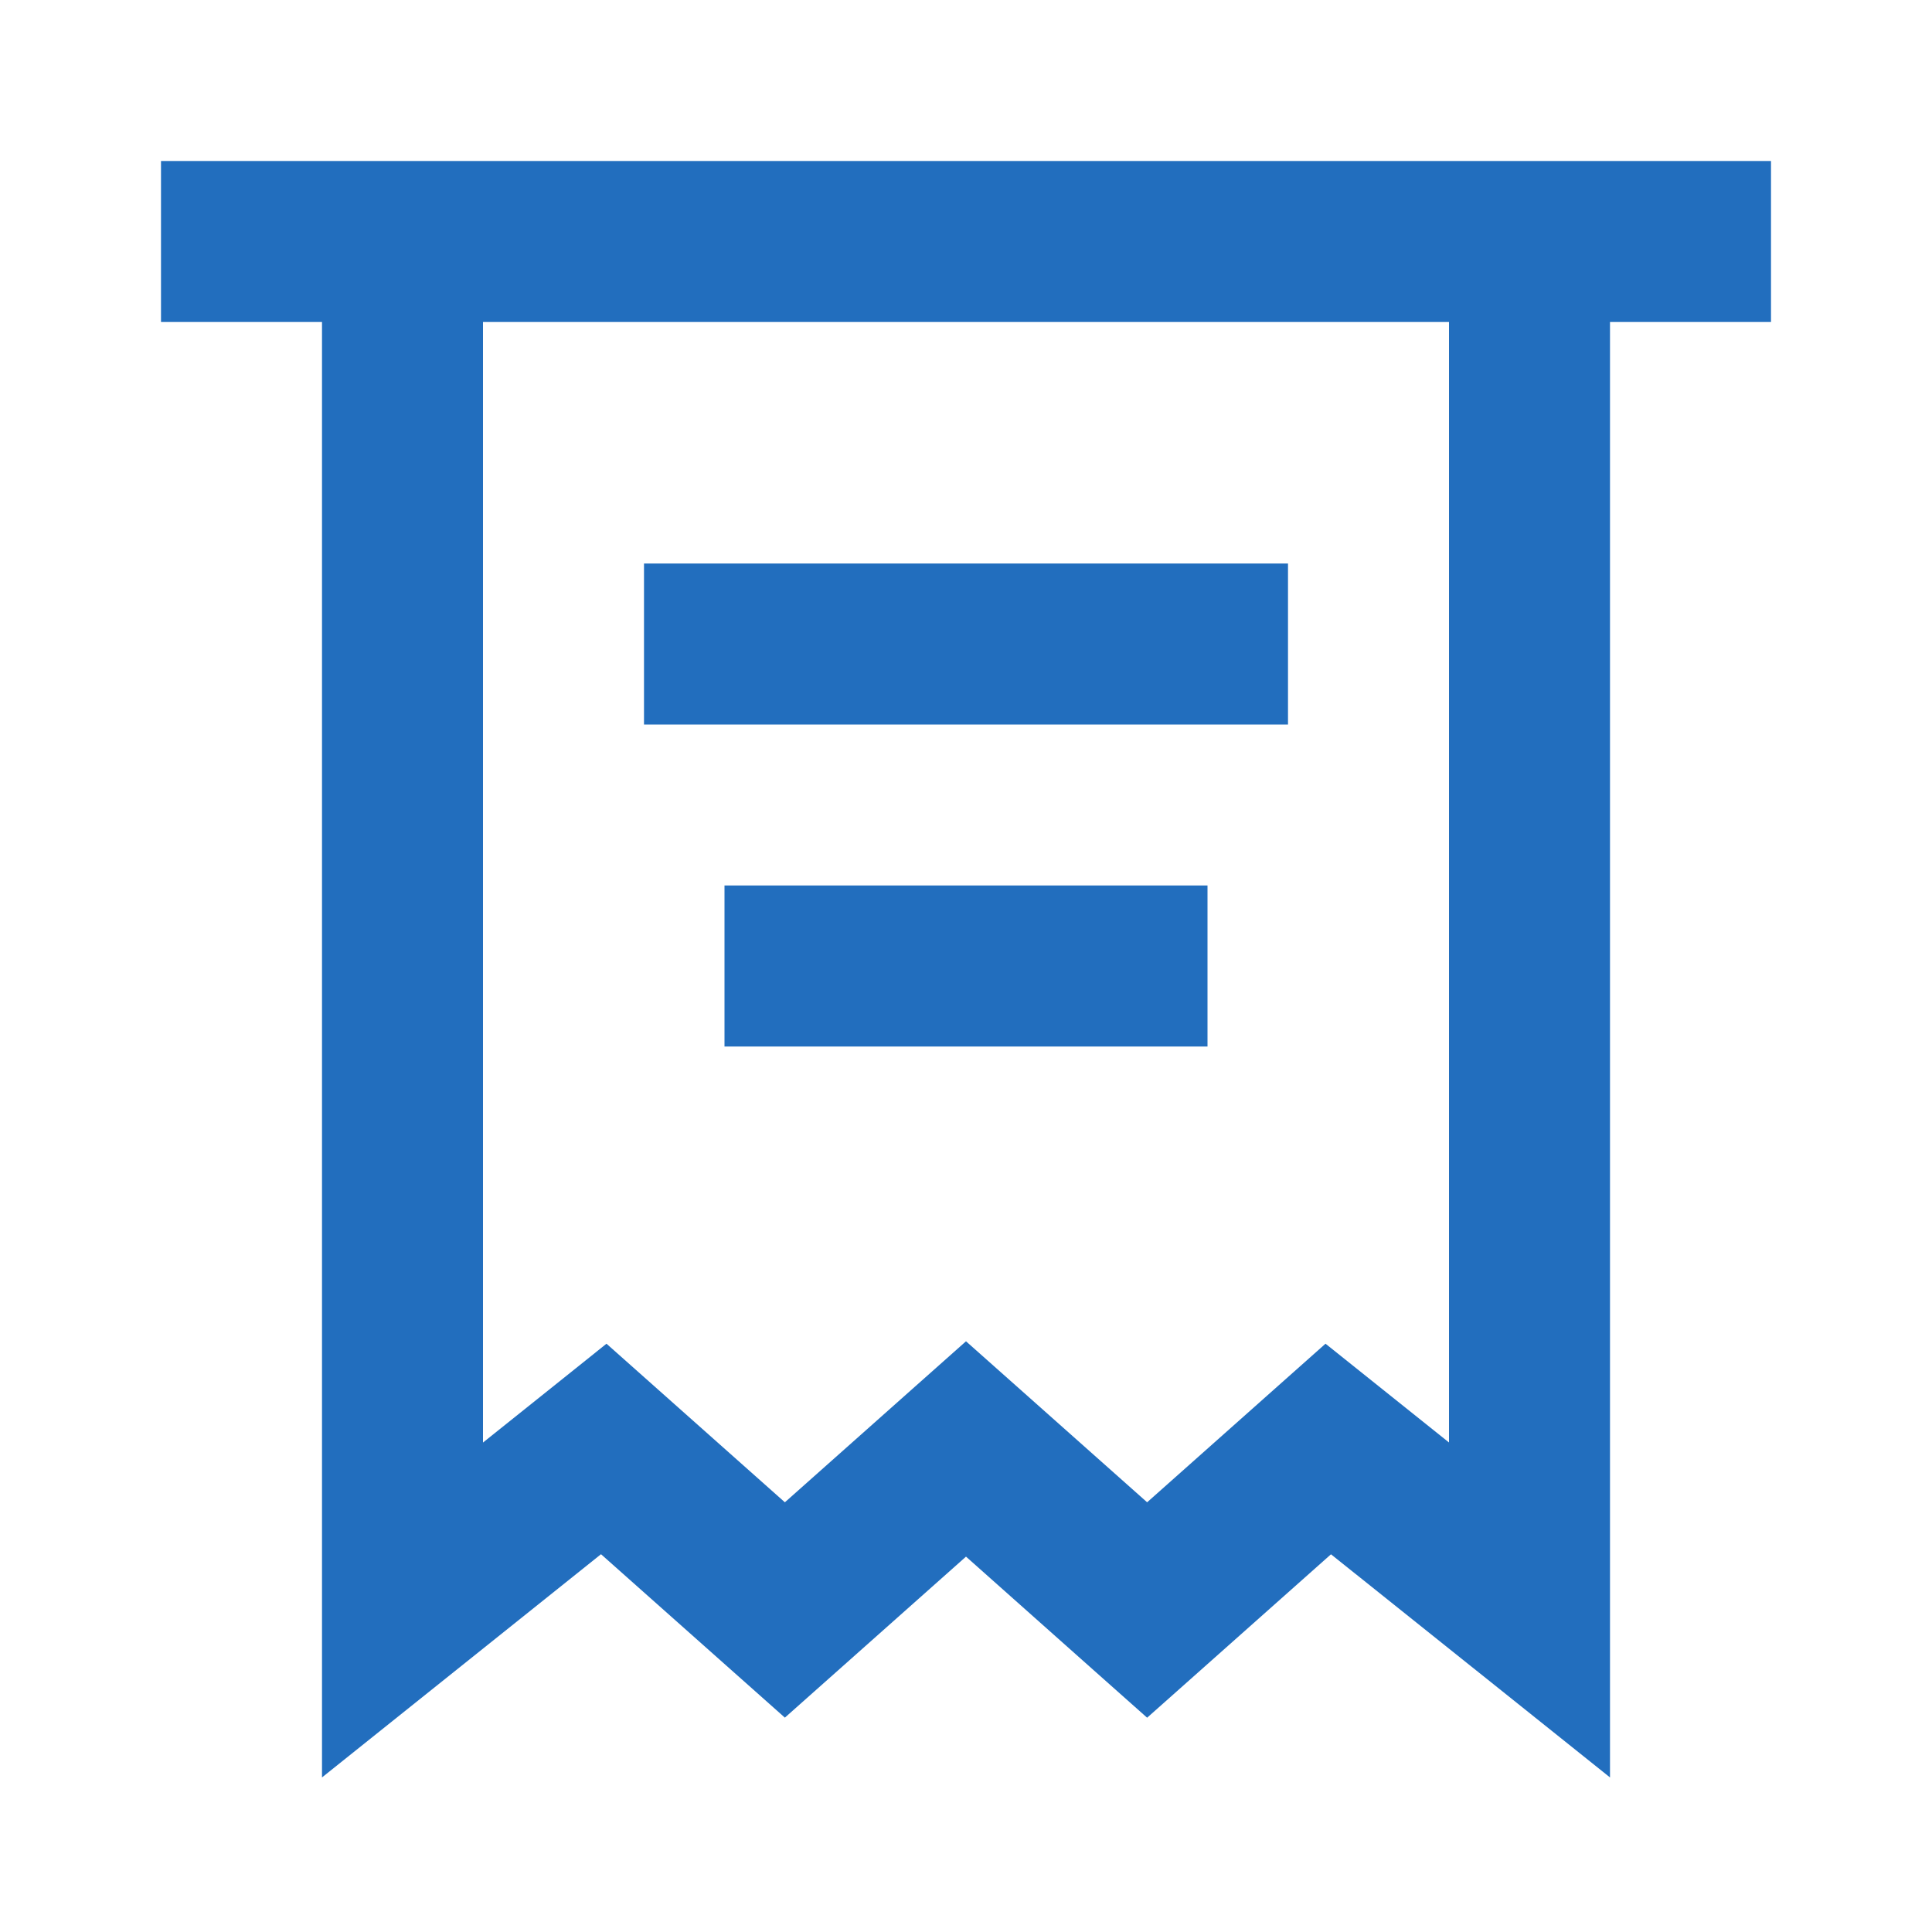 <?xml version="1.0" encoding="UTF-8"?>
<svg xmlns="http://www.w3.org/2000/svg" width="1080" height="1080" viewBox="0 0 1080 1080" fill="none">
  <path d="M90 90H990V180H900V993.6L826.875 935.1L744.03 868.86L671.13 933.66L641.25 960.21L611.37 933.66L540 870.165L468.63 933.615L438.75 960.165L408.87 933.615L335.97 868.815L253.125 935.1L180 993.6V180H90V90ZM270 180V806.4L309.375 774.9L339.03 751.14L367.38 776.34L438.75 839.79L510.12 776.34L540 749.79L569.88 776.34L641.25 839.79L712.62 776.34L740.97 751.14L770.625 774.855L810 806.355V180H270ZM360 315H720V405H360V315ZM450 495H405V585H675V495H630H450Z" fill="#226EBE"></path>
</svg>
